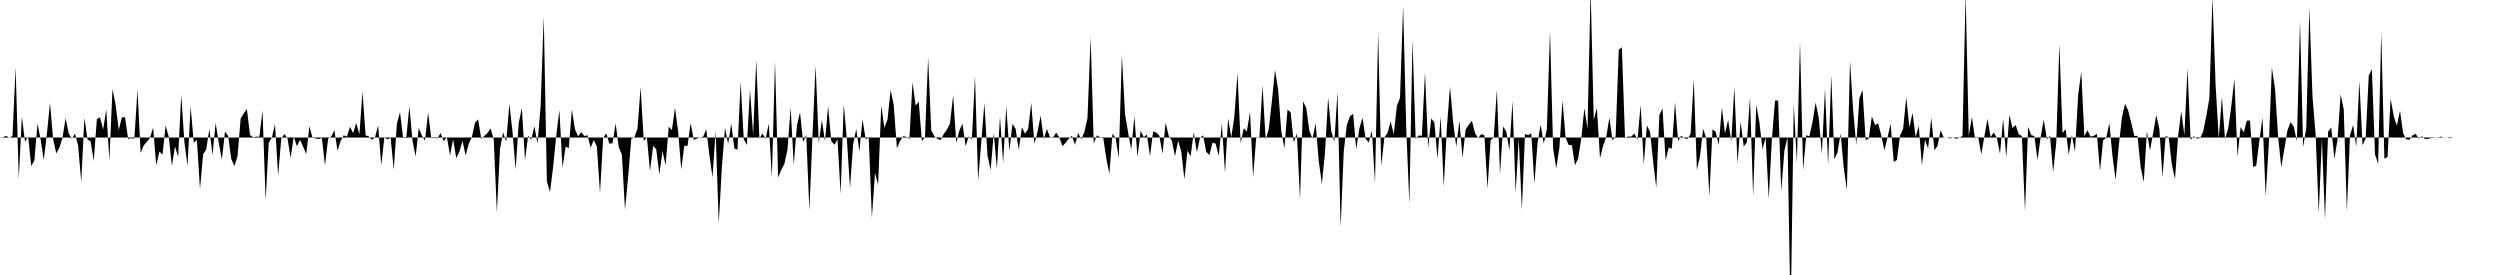 <svg viewBox="0 0 200 22" >
<polyline points="0,11 0.25,10.97 0.50,10.87 0.75,11.03 1,10.88 1.25,5.38 1.50,14.31 1.75,9.32 2,11.34 2.25,10.91 2.50,13.29 2.75,12.84 3,9.89 3.25,11.15 3.50,12.81 3.75,10.72 4,8.23 4.25,11.12 4.50,12.27 4.75,11.83 5,11.02 5.25,9.45 5.50,10.68 5.75,11.09 6,10.70 6.25,11.64 6.50,14.57 6.75,9.44 7,11.15 7.25,11.32 7.50,12.87 7.75,9.53 8,9.38 8.25,10.36 8.50,8.76 8.75,12.84 9,7.11 9.25,8.38 9.50,10.40 9.75,9.39 10,9.37 10.25,11.11 10.50,11.06 10.75,11.08 11,7.17 11.25,12.23 11.50,11.63 11.75,11.35 12,11.03 12.25,10.21 12.50,13.24 12.75,12.12 13,12.37 13.25,10.05 13.50,10.93 13.75,13.27 14,11.72 14.25,12.53 14.50,7.57 14.75,11.37 15,13.26 15.25,8.51 15.50,11.42 15.75,11.19 16,15.12 16.25,12.34 16.50,11.94 16.75,10.32 17,12.40 17.25,9.84 17.50,11.41 17.75,12.78 18,10.52 18.25,10.87 18.50,12.71 18.75,13.29 19,12.51 19.25,9.50 19.50,9.07 19.75,8.72 20,10.80 20.25,10.98 20.50,10.93 20.75,10.94 21,8.85 21.25,16.01 21.50,11.41 21.75,11 22,9.95 22.25,14.06 22.50,11.10 22.75,10.73 23,11.07 23.25,12.64 23.50,10.91 23.75,11.70 24,11.19 24.25,11.73 24.50,12.34 24.75,10.09 25,11.02 25.25,11.07 25.50,11.13 25.75,11.03 26,13.24 26.25,11.09 26.50,10.92 26.75,10.42 27,12.06 27.25,11.28 27.50,10.82 27.75,10.93 28,10.15 28.25,10.65 28.50,9.84 28.75,10.75 29,7.34 29.25,10.83 29.50,10.91 29.75,11.18 30,11 30.25,10.03 30.50,13.21 30.75,10.99 31,11.15 31.25,11.02 31.50,13.57 31.75,9.92 32,8.97 32.25,11.04 32.50,11.04 32.75,8.51 33,11.25 33.25,12.52 33.50,10.25 33.75,10.85 34,11.26 34.25,9 34.50,11.05 34.75,11.04 35,11.06 35.25,10.64 35.50,11.29 35.75,10.96 36,12.43 36.25,11.15 36.50,12.65 36.75,12.14 37,11.28 37.25,12.43 37.50,11.51 37.75,10.96 38,9.82 38.25,9.55 38.50,11.12 38.75,10.87 39,10.64 39.25,10.28 39.50,11.16 39.75,16.99 40,11.91 40.25,10.59 40.50,11.33 40.75,8.30 41,10.54 41.25,13.55 41.50,9.82 41.75,8.64 42,12.82 42.25,10.86 42.50,11.18 42.75,10.10 43,11.48 43.25,8.49 43.50,1.33 43.75,14.51 44,15.36 44.25,13.36 44.50,10.84 44.75,8.81 45,13.41 45.25,11.73 45.50,11.85 45.75,8.77 46,10.35 46.25,10.91 46.50,10.57 46.75,10.88 47,10.82 47.25,11.81 47.50,11.21 47.75,11.72 48,15.43 48.25,11.05 48.50,10.67 48.75,11.49 49,11.46 49.25,9.87 49.50,11.78 49.75,12.37 50,16.78 50.25,14.18 50.50,11.11 50.75,10.98 51,10.29 51.25,6.97 51.50,11.29 51.75,10.98 52,13.69 52.25,11.67 52.50,11.95 52.75,13.96 53,12.10 53.25,13.22 53.50,10.13 53.75,10.41 54,8.62 54.25,10.51 54.50,13.55 54.75,11.65 55,11.68 55.25,9.84 55.50,11.19 55.75,11.09 56,10.99 56.25,10.94 56.50,10.35 56.75,12.38 57,14.19 57.25,10.51 57.50,17.88 57.75,13.37 58,10.24 58.25,11.51 58.50,9.88 58.75,11.88 59,11.97 59.25,6.56 59.50,11.13 59.75,11.60 60,7.18 60.25,10.79 60.50,4.81 60.75,11.08 61,10.67 61.25,11.12 61.50,9.89 61.75,14.20 62,4.91 62.25,14.20 62.50,13.58 62.75,13.11 63,11.97 63.25,8.61 63.50,13.19 63.75,10.08 64,8.98 64.25,11.36 64.50,10.79 64.75,16.85 65,10.79 65.25,5.25 65.50,11.46 65.75,9.59 66,11.32 66.25,8.49 66.50,11.29 66.75,11.58 67,11.16 67.25,15.52 67.50,8.35 67.75,11.14 68,15.03 68.25,11.55 68.50,10.32 68.75,12.12 69,9.54 69.25,11.13 69.50,11.02 69.75,17.41 70,13.84 70.25,14.77 70.50,8.45 70.75,10.23 71,9.55 71.25,7.20 71.50,8.41 71.75,11.86 72,11.29 72.25,10.90 72.50,10.94 72.75,11.13 73,6.58 73.25,8.44 73.50,8.15 73.75,11.29 74,10.96 74.25,4.61 74.50,10.44 74.75,10.90 75,11.12 75.25,11.20 75.50,10.72 75.75,10.38 76,9.87 76.25,7.63 76.50,11.42 76.75,10.44 77,9.89 77.25,11.69 77.50,10.91 77.75,11.14 78,6.11 78.25,14.44 78.50,11.39 78.75,8.25 79,12.45 79.25,13.60 79.50,10.66 79.75,13.49 80,9.34 80.25,13.03 80.50,8.52 80.75,12.07 81,9.90 81.25,10.31 81.50,11.99 81.75,10.18 82,10.69 82.25,10.33 82.50,8.23 82.75,11.50 83,10.56 83.25,9.25 83.50,11.11 83.75,10.32 84,10.98 84.25,10.98 84.50,10.61 84.75,11.01 85,11.69 85.25,11.42 85.50,11.11 85.75,10.86 86,11.59 86.25,10.64 86.50,11.14 86.75,10.56 87,9.44 87.25,2.97 87.50,11.49 87.75,10.83 88,10.98 88.25,10.96 88.50,12.66 88.75,13.90 89,10.69 89.25,11.05 89.50,12.64 89.75,4.39 90,9.11 90.25,10.60 90.50,11.97 90.75,9.31 91,12.56 91.25,10.46 91.50,10.97 91.75,10.77 92,12.49 92.25,10.51 92.50,10.61 92.75,10.86 93,12.30 93.25,9.81 93.50,10.88 93.75,11.25 94,12.50 94.25,11.25 94.50,12.12 94.75,14.34 95,12.05 95.25,12.50 95.50,10.58 95.75,12.18 96,11.02 96.25,10.83 96.50,12.15 96.75,12.40 97,11.42 97.25,11.49 97.50,12.48 97.75,9.90 98,13.82 98.25,9.48 98.50,11 98.75,9.29 99,5.84 99.25,11.44 99.50,10.26 99.75,10.52 100,8.94 100.25,14.14 100.50,10.96 100.75,11.05 101,6.83 101.25,11.15 101.50,10.34 101.75,8.10 102,5.60 102.25,7.16 102.50,10.49 102.75,11.87 103,8.77 103.25,8.98 103.50,11.40 103.75,10.67 104,15.96 104.25,8.11 104.50,8.64 104.75,10.48 105,11.10 105.25,9.87 105.50,12.88 105.75,14.72 106,12.19 106.25,7.81 106.50,10.49 106.75,11.34 107,7.34 107.25,18.19 107.50,12.10 107.75,9.97 108,9.30 108.25,9.11 108.50,11.94 108.75,10.27 109,9.43 109.25,11.10 109.50,11.40 109.75,10.44 110,14.64 110.25,2.62 110.50,13.28 110.75,10.99 111,10.65 111.25,9.71 111.50,10.74 111.75,8.48 112,7.83 112.25,0.49 112.50,10.32 112.75,16.30 113,3.18 113.25,11.10 113.50,10.84 113.75,10.86 114,5.80 114.25,11.83 114.50,9.48 114.75,9.79 115,12.71 115.25,9.33 115.50,14.93 115.75,10.22 116,6.92 116.25,9.74 116.50,11.75 116.75,9.65 117,12.63 117.25,10.37 117.50,9.98 117.75,9.66 118,10.64 118.25,11.05 118.50,10.73 118.75,10.82 119,15.08 119.25,11.22 119.50,10.99 119.75,7.19 120,13.93 120.25,10.12 120.50,10.52 120.75,12.03 121,8.09 121.25,15.41 121.50,11.09 121.75,16.75 122,10.72 122.25,10.81 122.50,10.67 122.75,14.71 123,11.47 123.25,9.96 123.50,11.50 123.75,10.34 124,2.48 124.25,11.90 124.50,13.46 124.75,11.83 125,8.03 125.25,11.04 125.50,11.60 125.75,11.61 126,13.22 126.25,12.67 126.50,11.10 126.75,8.65 127,10.30 127.25,-0.85 127.50,9.60 127.75,8.63 128,12.65 128.25,11.66 128.50,10.95 128.75,9.42 129,11.23 129.25,10.92 129.50,3.99 129.75,3.78 130,11.01 130.25,10.92 130.50,10.93 130.75,10.68 131,11.18 131.25,8.39 131.50,13.16 131.75,10.04 132,10.53 132.25,12.91 132.50,15.04 132.75,9.20 133,8.67 133.25,12.83 133.50,11.81 133.75,11.89 134,8.17 134.25,11.28 134.50,10.85 134.75,11.07 135,11.11 135.25,10.71 135.50,6.36 135.75,13.60 136,12.51 136.25,10.30 136.50,11.06 136.75,15.70 137,10.35 137.25,10.54 137.50,11.60 137.75,8.60 138,10.68 138.25,9.58 138.50,11.32 138.75,6.97 139,13.09 139.25,9.73 139.50,11.72 139.75,11.38 140,7.81 140.25,15.69 140.50,8.38 140.75,9.77 141,11.94 141.25,11 141.50,15.91 141.75,11.17 142,8.05 142.25,8.04 142.50,15.28 142.75,12.05 143,10.97 143.25,25.67 143.50,8.30 143.75,13.02 144,3.37 144.25,13.60 144.50,10.82 144.75,10.91 145,9.77 145.25,8.20 145.50,9.42 145.75,12.31 146,7.11 146.25,13.22 146.50,6.01 146.75,12.73 147,12.20 147.25,10.68 147.50,13.42 147.75,15.19 148,4.88 148.25,8.79 148.50,11.59 148.75,7.87 149,7.19 149.25,11.21 149.50,11.08 149.75,9.31 150,10 150.25,9.87 150.50,10.83 150.75,12.02 151,11 151.25,9.90 151.50,12.95 151.75,12.80 152,10.86 152.25,10.30 152.50,7.78 152.75,10.19 153,9.03 153.25,10.96 153.50,10.08 153.75,13.22 154,11.19 154.25,11.88 154.50,9.41 154.75,12.01 155,11.68 155.25,10.43 155.50,11.01 155.75,11 156,11.07 156.25,11 156.50,11.11 156.75,11.02 157,10.87 157.25,-0.53 157.50,10.87 157.75,9.37 158,11.07 158.25,10.94 158.50,12.34 158.75,10.91 159,9.51 159.25,10.97 159.50,10.60 159.75,11.03 160,12.31 160.25,9.51 160.50,12.58 160.75,9.19 161,10.25 161.25,10 161.50,10.74 161.75,10.88 162,16.90 162.25,10.16 162.50,10.80 162.75,10.90 163,12.80 163.25,10.98 163.50,9.57 163.75,11.14 164,10.85 164.25,13.77 164.50,11.42 164.75,3.50 165,10.64 165.25,10.33 165.50,12.39 165.75,10.83 166,12.12 166.25,7.63 166.50,5.73 166.75,10.90 167,10.42 167.25,10.93 167.50,10.87 167.75,10.71 168,13.67 168.25,11.23 168.50,11.02 168.75,9.84 169,12.51 169.25,14.39 169.50,11.69 169.75,9.42 170,8.30 170.25,8.83 170.50,9.82 170.75,10.89 171,10.86 171.25,13.35 171.50,14.57 171.75,10.50 172,12.04 172.25,10.65 172.50,9.20 172.75,10.33 173,14.16 173.25,10.88 173.50,10.98 173.75,13.19 174,14.31 174.25,10.86 174.50,8.91 174.75,10.81 175,5.49 175.25,11.19 175.50,10.90 175.75,11.09 176,11.05 176.25,10.54 176.50,9.30 176.75,7.87 177,-0.26 177.25,6.85 177.50,11.08 177.75,7.75 178,11.13 178.25,10.31 178.50,8.53 178.75,6.31 179,12.54 179.25,10.16 179.50,10.59 179.75,9.65 180,9.64 180.25,13.36 180.50,13.25 180.75,11.25 181,9.39 181.25,15.68 181.50,11.68 181.75,5.41 182,7.08 182.25,10.94 182.50,13.37 182.75,11.91 183,10.41 183.25,9.77 183.50,10.14 183.75,11.30 184,1.70 184.25,11.77 184.50,10.25 184.75,0.61 185,7.75 185.25,10.78 185.50,17.07 185.75,11.13 186,17.53 186.25,10.53 186.50,10.19 186.75,12.70 187,11.17 187.25,7.56 187.50,8.76 187.75,16.90 188,10.82 188.25,10 188.50,11.73 188.75,6.48 189,11.61 189.25,11.10 189.50,6.06 189.75,5.53 190,12.35 190.25,13.11 190.50,2.58 190.75,12.70 191,12.56 191.25,7.89 191.50,9.29 191.75,10.06 192,8.86 192.25,10.66 192.50,11.15 192.75,11.19 193,10.83 193.25,10.71 193.50,11.09 193.75,10.90 194,11.12 194.25,11.11 194.50,11.04 194.75,11.02 195,11.01 195.25,10.93 195.50,11.01 195.75,10.99 196,11.06 196.25,11 196.50,11 196.75,11 197,11 197.25,11 197.50,11 197.75,11 198,11 198.25,11 198.50,11 198.75,11 199,11 199.25,11 199.50,11 199.75,11 " />
</svg>